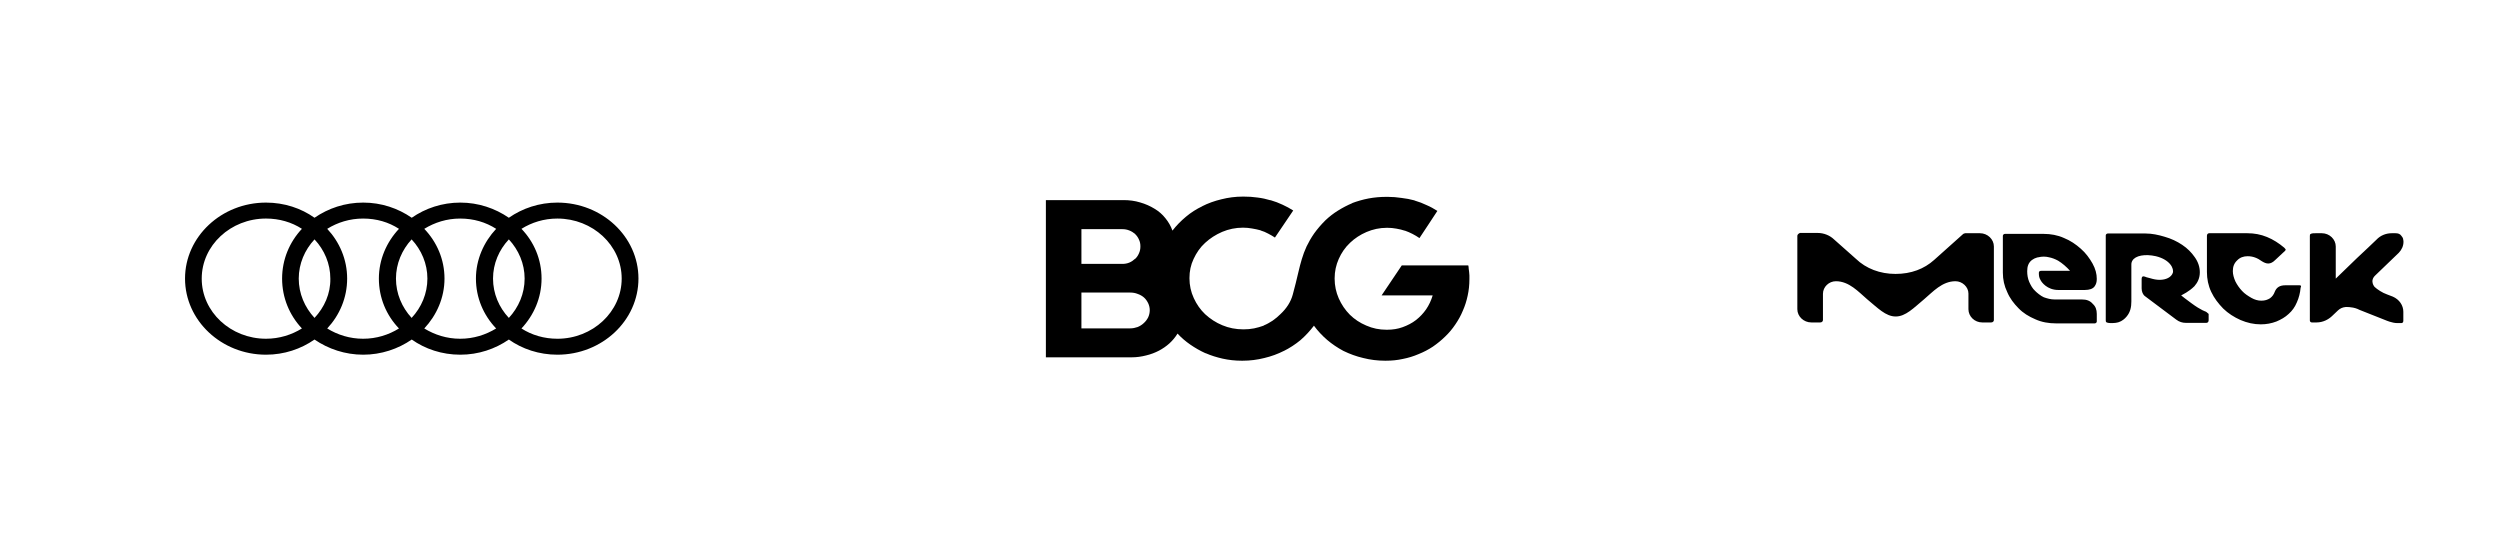 <?xml version="1.0" encoding="UTF-8"?>
<svg id="Layer_1" data-name="Layer 1" xmlns="http://www.w3.org/2000/svg" viewBox="0 0 960 214">
  <path d="M214.033,130.077c-5.097,0-9.862-1.409-13.791-3.947,4.765-5.09,7.716-11.788,7.716-19.163,0-7.309-2.84-14.007-7.716-19.097,3.929-2.445,8.584-3.947,13.791-3.947,13.586,0,24.695,10.326,24.695,23.044s-11.109,23.11-24.695,23.11ZM162.923,126.13c4.75-5.09,7.764-11.788,7.764-19.163,0-7.309-2.903-14.007-7.764-19.097,3.992-2.445,8.632-3.947,13.776-3.947,5.192,0,9.831,1.395,13.823,3.947-4.75,5.09-7.763,11.788-7.763,19.097,0,7.376,2.903,14.074,7.763,19.163-3.992,2.432-8.631,3.947-13.823,3.947-5.144,0-9.783-1.515-13.776-3.947ZM125.652,126.13c4.75-5.09,7.653-11.788,7.653-19.163,0-7.309-2.903-14.007-7.653-19.097,3.929-2.445,8.632-3.947,13.776-3.947,5.192,0,9.847,1.395,13.776,3.947-4.765,5.09-7.716,11.788-7.716,19.097,0,7.376,2.84,14.074,7.716,19.163-3.929,2.432-8.584,3.947-13.776,3.947-5.144,0-9.846-1.515-13.776-3.947ZM77.461,106.967c0-12.718,11.093-23.044,24.679-23.044,5.097,0,9.862,1.395,13.792,3.947-4.765,5.09-7.606,11.788-7.606,19.097,0,7.376,2.84,14.074,7.606,19.163-3.929,2.432-8.632,3.947-13.792,3.947-13.586,0-24.679-10.339-24.679-23.057v-.053ZM120.776,122.077c-3.756-4.053-6.059-9.342-6.059-15.11,0-5.701,2.304-11.004,6.059-15.044,3.787,4.04,6.075,9.342,6.075,15.044.111,5.768-2.288,11.057-6.075,15.11ZM158.063,122.077c-3.724-4.053-6.012-9.342-6.012-15.11,0-5.701,2.288-11.004,6.012-15.044,3.771,4.04,6.059,9.342,6.059,15.044,0,5.768-2.288,11.057-6.059,15.11ZM195.398,122.077c-3.787-4.053-6.075-9.342-6.075-15.11,0-5.701,2.288-11.004,6.075-15.044,3.756,4.04,6.059,9.342,6.059,15.044,0,5.768-2.304,11.057-6.059,15.11ZM214.033,77.796c-6.959,0-13.397,2.179-18.636,5.821-5.302-3.641-11.709-5.821-18.652-5.821s-13.397,2.179-18.636,5.821c-5.286-3.641-11.645-5.821-18.636-5.821-7.038,0-13.397,2.179-18.699,5.821-5.128-3.641-11.582-5.821-18.636-5.821-17.089,0-31.086,13.077-31.086,29.17,0,16.147,13.997,29.237,31.086,29.237,7.006,0,13.413-2.193,18.636-5.821,5.302,3.628,11.756,5.821,18.699,5.821,6.896,0,13.381-2.193,18.636-5.821,5.144,3.628,11.598,5.821,18.636,5.821,6.99,0,13.397-2.193,18.652-5.821,5.128,3.628,11.582,5.821,18.636,5.821,17.152,0,31.133-13.09,31.133-29.237,0-16.094-13.981-29.17-31.133-29.17Z"/>
  <path d="M883.039,109.545c.503,0,.768.253.391.983-.169,1.927-.658,3.841-1.428,5.555-.754,1.821-1.804,3.269-3.161,4.465-1.316,1.249-2.952,2.179-4.701,2.91-1.917.718-3.834,1.09-6.017,1.09-2.671,0-5.19-.572-7.765-1.661-2.447-1.09-4.756-2.552-6.659-4.412-1.86-1.927-3.442-3.947-4.589-6.392-1.147-2.432-1.651-4.984-1.651-7.628v-13.914c0-.625.391-.984.881-.984h14.648c2.673,0,5.135.465,7.541,1.449,2.406.983,4.589,2.392,6.618,4.106.265.253.377.465.546.625,0,.253,0,.359-.281.625l-3.721,3.469c-.868.89-1.791,1.356-2.671,1.356-.868,0-1.638-.372-2.406-.837-1.805-1.342-3.61-1.967-5.513-1.967-1.65,0-3.008.518-4.043,1.608-1.147,1.09-1.651,2.392-1.651,4.106,0,1.289.391,2.645.993,3.987.658,1.302,1.526,2.552,2.561,3.641.992,1.09,2.294,1.914,3.554,2.644,1.259.731,2.574,1.09,3.833,1.09,1.414,0,2.406-.359,3.329-.93.868-.625,1.469-1.462,1.86-2.552.658-1.608,1.903-2.432,3.988-2.432h5.513ZM765.657,122.887c0,.465-.391.93-1.035.93h-3.456c-2.896,0-5.288-2.286-5.288-5.09v-6.02c0-2.538-2.35-4.718-4.98-4.718-5.135,0-8.688,4.093-12.018,6.897-4.044,3.375-7.107,6.645-10.927,6.645-3.833,0-6.897-3.269-10.997-6.645-3.273-2.804-6.883-6.897-11.961-6.897-2.687,0-4.982,2.179-4.982,4.824v10.073c0,.465-.377.93-1.035.93h-3.442c-2.896,0-5.359-2.286-5.359-5.09v-28.187c0-.465.546-.93,1.037-1.09h6.785c2.406,0,4.701.983,6.225,2.445.112.093,8.423,7.469,8.423,7.469,3.931,3.788,9.289,5.821,15.249,5.821,6.001,0,10.983-1.927,14.801-5.356l11.207-10.02c.265-.093.546-.253.77-.253h5.624c2.951,0,5.357,2.339,5.357,5.09v28.24ZM799.43,114.994c1.805,0,3.162.465,4.212,1.714,1.035.93,1.524,2.179,1.524,3.841v2.91c0,.359-.377.718-.768.718h-14.915c-2.783,0-5.469-.465-7.876-1.555-2.561-1.09-4.743-2.432-6.492-4.253-1.805-1.821-3.344-3.841-4.324-6.18-1.147-2.392-1.692-4.824-1.692-7.482v-14.166c0-.359.377-.731.768-.731h14.913c2.673,0,5.359.478,7.765,1.568,2.449.983,4.589,2.432,6.506,4.146,1.903,1.661,3.33,3.641,4.477,5.661,1.147,2.073,1.636,4,1.636,5.914,0,1.249-.265,2.073-.866,2.91-.658.877-1.917,1.342-3.722,1.342h-10.17c-4.309,0-6.492-3.003-6.883-3.894-.491-.824-.603-1.555-.603-2.645,0-.625.336-.824.994-.824h10.983c-1.316-1.462-2.952-2.91-4.589-3.894-1.161-.625-2.351-1.09-3.498-1.302-.601-.159-1.259-.253-2.029-.253-.713,0-1.37.093-2.028.253-.377,0-.98.266-1.524.465-.491.266-1.037.625-1.149.731-1.147.984-1.636,2.286-1.636,4.146,0,1.409.21,2.764.77,4.106.601,1.302,1.245,2.538,2.294,3.482.489.518,2.182,1.967,3.329,2.432,1.371.478,2.616.837,4.155.837h10.493-.057ZM847.082,119.711c.281.106.546.478,1.037.837v2.432c0,.625-.379.997-.868.997h-7.932c-1.245,0-2.504-.372-3.651-1.249l-11.977-8.984c-.811-.571-1.3-1.768-1.3-3.003v-3.641c0-.625.265-.983.644-.983.391,0,.992.253,1.258.359.658.159,1.428.372,1.428.372,1.147.359,2.406.611,3.554.611,2.504,0,4.477-.984,5.078-2.645.546-1.608-.978-5.09-6.504-6.432-4.156-.93-7.863-.266-9.01,1.714,0,0-.169.253-.281.625-.112.306-.112.718-.112.93v14.074c0,2.179-.377,4.093-1.804,5.807-.756.93-1.805,1.768-3.05,2.179-.882.266-1.805.359-2.518.359-.658,0-1.524,0-2.084-.253-.377-.159-.377-.518-.377-.837v-32.599c0-.359.377-.718.768-.718h14.536c2.463,0,4.87.518,7.262,1.236,2.574.731,4.756,1.768,6.785,3.123,2.015,1.342,3.554,2.91,4.813,4.718,1.3,1.821,1.958,3.788,1.958,5.821,0,2.179-.811,3.894-2.07,5.342-2.196,2.179-4.491,3.163-5.094,3.535.505.465,2.029,1.555,3.946,3.003,3.707,2.751,5.624,3.269,5.624,3.269h-.057ZM889.655,123.818h-1.916c-.379,0-.756-.306-.756-.731v-32.44c0-.359,0-.731.377-.837.379-.253,1.259-.253,1.917-.253h2.294c2.952,0,5.359,2.339,5.359,5.09v12.346l8.142-7.881c1.636-1.462,7.541-7.123,7.541-7.123,1.357-1.449,3.441-2.432,5.848-2.432h1.357c1.049,0,1.804.253,2.294.984.167.266.546.624.656,1.09.169.625.169,1.196.169,1.196,0,1.608-.658,3.057-1.805,4.253l-8.968,8.625c-2.392,2.179-.322,4.465-.322,4.465.98.93,3.008,2.286,4.813,2.897l2.182.837c2.518,1.09,4.043,3.375,4.043,5.807v3.482c0,.518-.265.877-.768.877h-1.526c-2.028,0-4.477-1.09-4.477-1.09l-10.06-3.987c-.978-.518-2.126-.89-3.442-.997-.377-.093-.768-.093-1.147-.093h-.768c-1.147.093-2.127.571-2.897,1.289l-2.294,2.179c-1.427,1.355-3.497,2.445-5.903,2.445h.055Z"/>
  <path d="M415.266,112.342h18.746c.994,0,1.972.159,2.84.518.947.319,1.752.784,2.414,1.355.71.625,1.199,1.342,1.641,2.233.379.824.6,1.714.6,2.645,0,.983-.221,1.927-.6,2.751-.442.877-.994,1.608-1.704,2.233-.647.625-1.467,1.143-2.351,1.502-.915.319-1.846.518-2.888.518h-18.699v-13.755ZM415.266,101.339v-13.343h15.701c.978,0,1.846.159,2.73.518.821.319,1.515.784,2.241,1.356h-.063c.663.625,1.152,1.342,1.483,2.126.379.784.552,1.608.552,2.485v.266c0,.877-.174,1.714-.552,2.538-.332.784-.821,1.515-1.42,2.086h-.063c-.663.625-1.357,1.09-2.178,1.449-.836.359-1.752.518-2.73.518h-15.701ZM564.257,105.804c0-.465-.063-.93-.11-1.356-.063-.465-.111-.877-.174-1.342,0-.412-.047-.837-.158-1.196h-25.532l-7.748,11.522h19.614c-.6,1.98-1.42,3.734-2.525,5.356-1.089,1.555-2.351,2.897-3.866,4.093-1.531,1.196-3.282,2.073-5.144,2.751-1.846.678-3.866.984-5.949.984h-.268c-2.746,0-5.302-.518-7.764-1.608-2.462-1.037-4.529-2.432-6.28-4.146-1.815-1.821-3.235-3.947-4.276-6.286-1.026-2.339-1.578-4.877-1.578-7.522v-.213c0-2.645.552-5.09,1.578-7.416,1.041-2.339,2.462-4.425,4.324-6.18,1.799-1.714,3.929-3.123,6.343-4.16,2.446-1.037,5.018-1.608,7.811-1.608h.221c1.152,0,2.288.106,3.44.319,1.152.199,2.288.465,3.33.824l-.205-.106c1.089.372,2.114.837,3.045,1.302.994.518,1.862,1.037,2.683,1.608l3.44-5.196,3.44-5.236c-1.31-.837-2.667-1.608-4.15-2.233-1.404-.678-2.888-1.249-4.482-1.714l-.221-.106c-1.515-.412-3.156-.731-4.908-.93-1.752-.266-3.503-.412-5.255-.412h-.536c-2.351,0-4.639.199-6.848.611-2.241.425-4.355,1.05-6.438,1.821l.268-.053c-2.02.837-3.866,1.821-5.618,2.91-1.752,1.09-3.345,2.339-4.765,3.681-1.736,1.714-3.172,3.429-4.371,5.09-1.152,1.661-2.13,3.375-2.904,4.984-.742,1.608-1.357,3.269-1.846,4.93-.505,1.608-.868,3.176-1.247,4.731-.726,3.11-1.436,6.02-2.209,8.824-.742,2.751-2.351,5.289-4.75,7.522-.868.89-1.909,1.714-2.998,2.499-1.105.718-2.193,1.342-3.345,1.807l-.11.106c-1.183.412-2.383.784-3.645,1.037-1.326.266-2.635.372-3.992.372h-.174c-2.84,0-5.523-.518-8.016-1.568-2.525-1.037-4.702-2.485-6.627-4.253-1.799-1.714-3.266-3.787-4.355-6.18-1.105-2.379-1.657-4.93-1.657-7.628,0-2.698.489-5.09,1.594-7.416,1.089-2.339,2.509-4.425,4.371-6.126,1.909-1.768,4.087-3.176,6.612-4.266,2.462-1.037,5.128-1.608,7.969-1.608,1.215,0,2.351.106,3.503.319,1.152.199,2.241.412,3.33.718h-.158c1.089.319,2.083.731,3.014,1.249.915.465,1.783.983,2.667,1.555h-.111l3.503-5.183,3.55-5.249c-1.262-.824-2.619-1.555-4.103-2.233-1.42-.678-2.951-1.249-4.529-1.714h-.174c-1.515-.465-3.156-.824-4.907-1.037-1.704-.253-3.487-.359-5.302-.359h-.332c-2.84,0-5.57.359-8.253,1.037-2.619.625-5.081,1.502-7.432,2.698l.174-.053c-2.304,1.09-4.434,2.445-6.343,4.053-1.925,1.608-3.661,3.375-5.144,5.289h-.047c-.6-1.714-1.547-3.322-2.683-4.718-1.152-1.462-2.509-2.644-4.166-3.641-1.688-1.037-3.55-1.86-5.554-2.432-2.035-.625-4.166-.89-6.343-.89h-29.839v60.374h32.9c1.909,0,3.771-.253,5.57-.718,1.799-.425,3.44-1.05,5.018-1.874l-.095.053c1.467-.784,2.84-1.714,4.039-2.804,1.199-1.09,2.241-2.339,3.061-3.681l.047-.106c1.483,1.608,3.124,3.004,4.923,4.253,1.815,1.249,3.708,2.339,5.744,3.269l.221.053c2.02.89,4.197,1.555,6.486,2.073,2.351.518,4.765.784,7.274.784h.379c2.84,0,5.649-.359,8.316-1.037,2.667-.625,5.191-1.555,7.543-2.751l-.174.106c2.414-1.196,4.545-2.605,6.501-4.213,1.925-1.661,3.614-3.522,5.144-5.502v-.106c1.483,2.033,3.172,3.841,5.097,5.502,1.894,1.608,3.977,3.017,6.217,4.213l.11.053c2.351,1.143,4.86,2.073,7.543,2.698,2.667.678,5.475,1.037,8.363,1.037h.331c2.241,0,4.418-.213,6.501-.678,2.13-.412,4.15-1.037,6.059-1.86,1.972-.784,3.835-1.768,5.476-2.857,1.736-1.196,3.329-2.498,4.749-3.894,1.468-1.409,2.73-2.91,3.882-4.625,1.136-1.661,2.13-3.429,2.888-5.289.821-1.821,1.436-3.801,1.862-5.821.442-2.02.663-4.093.663-6.286v-1.395Z"/>
</svg>